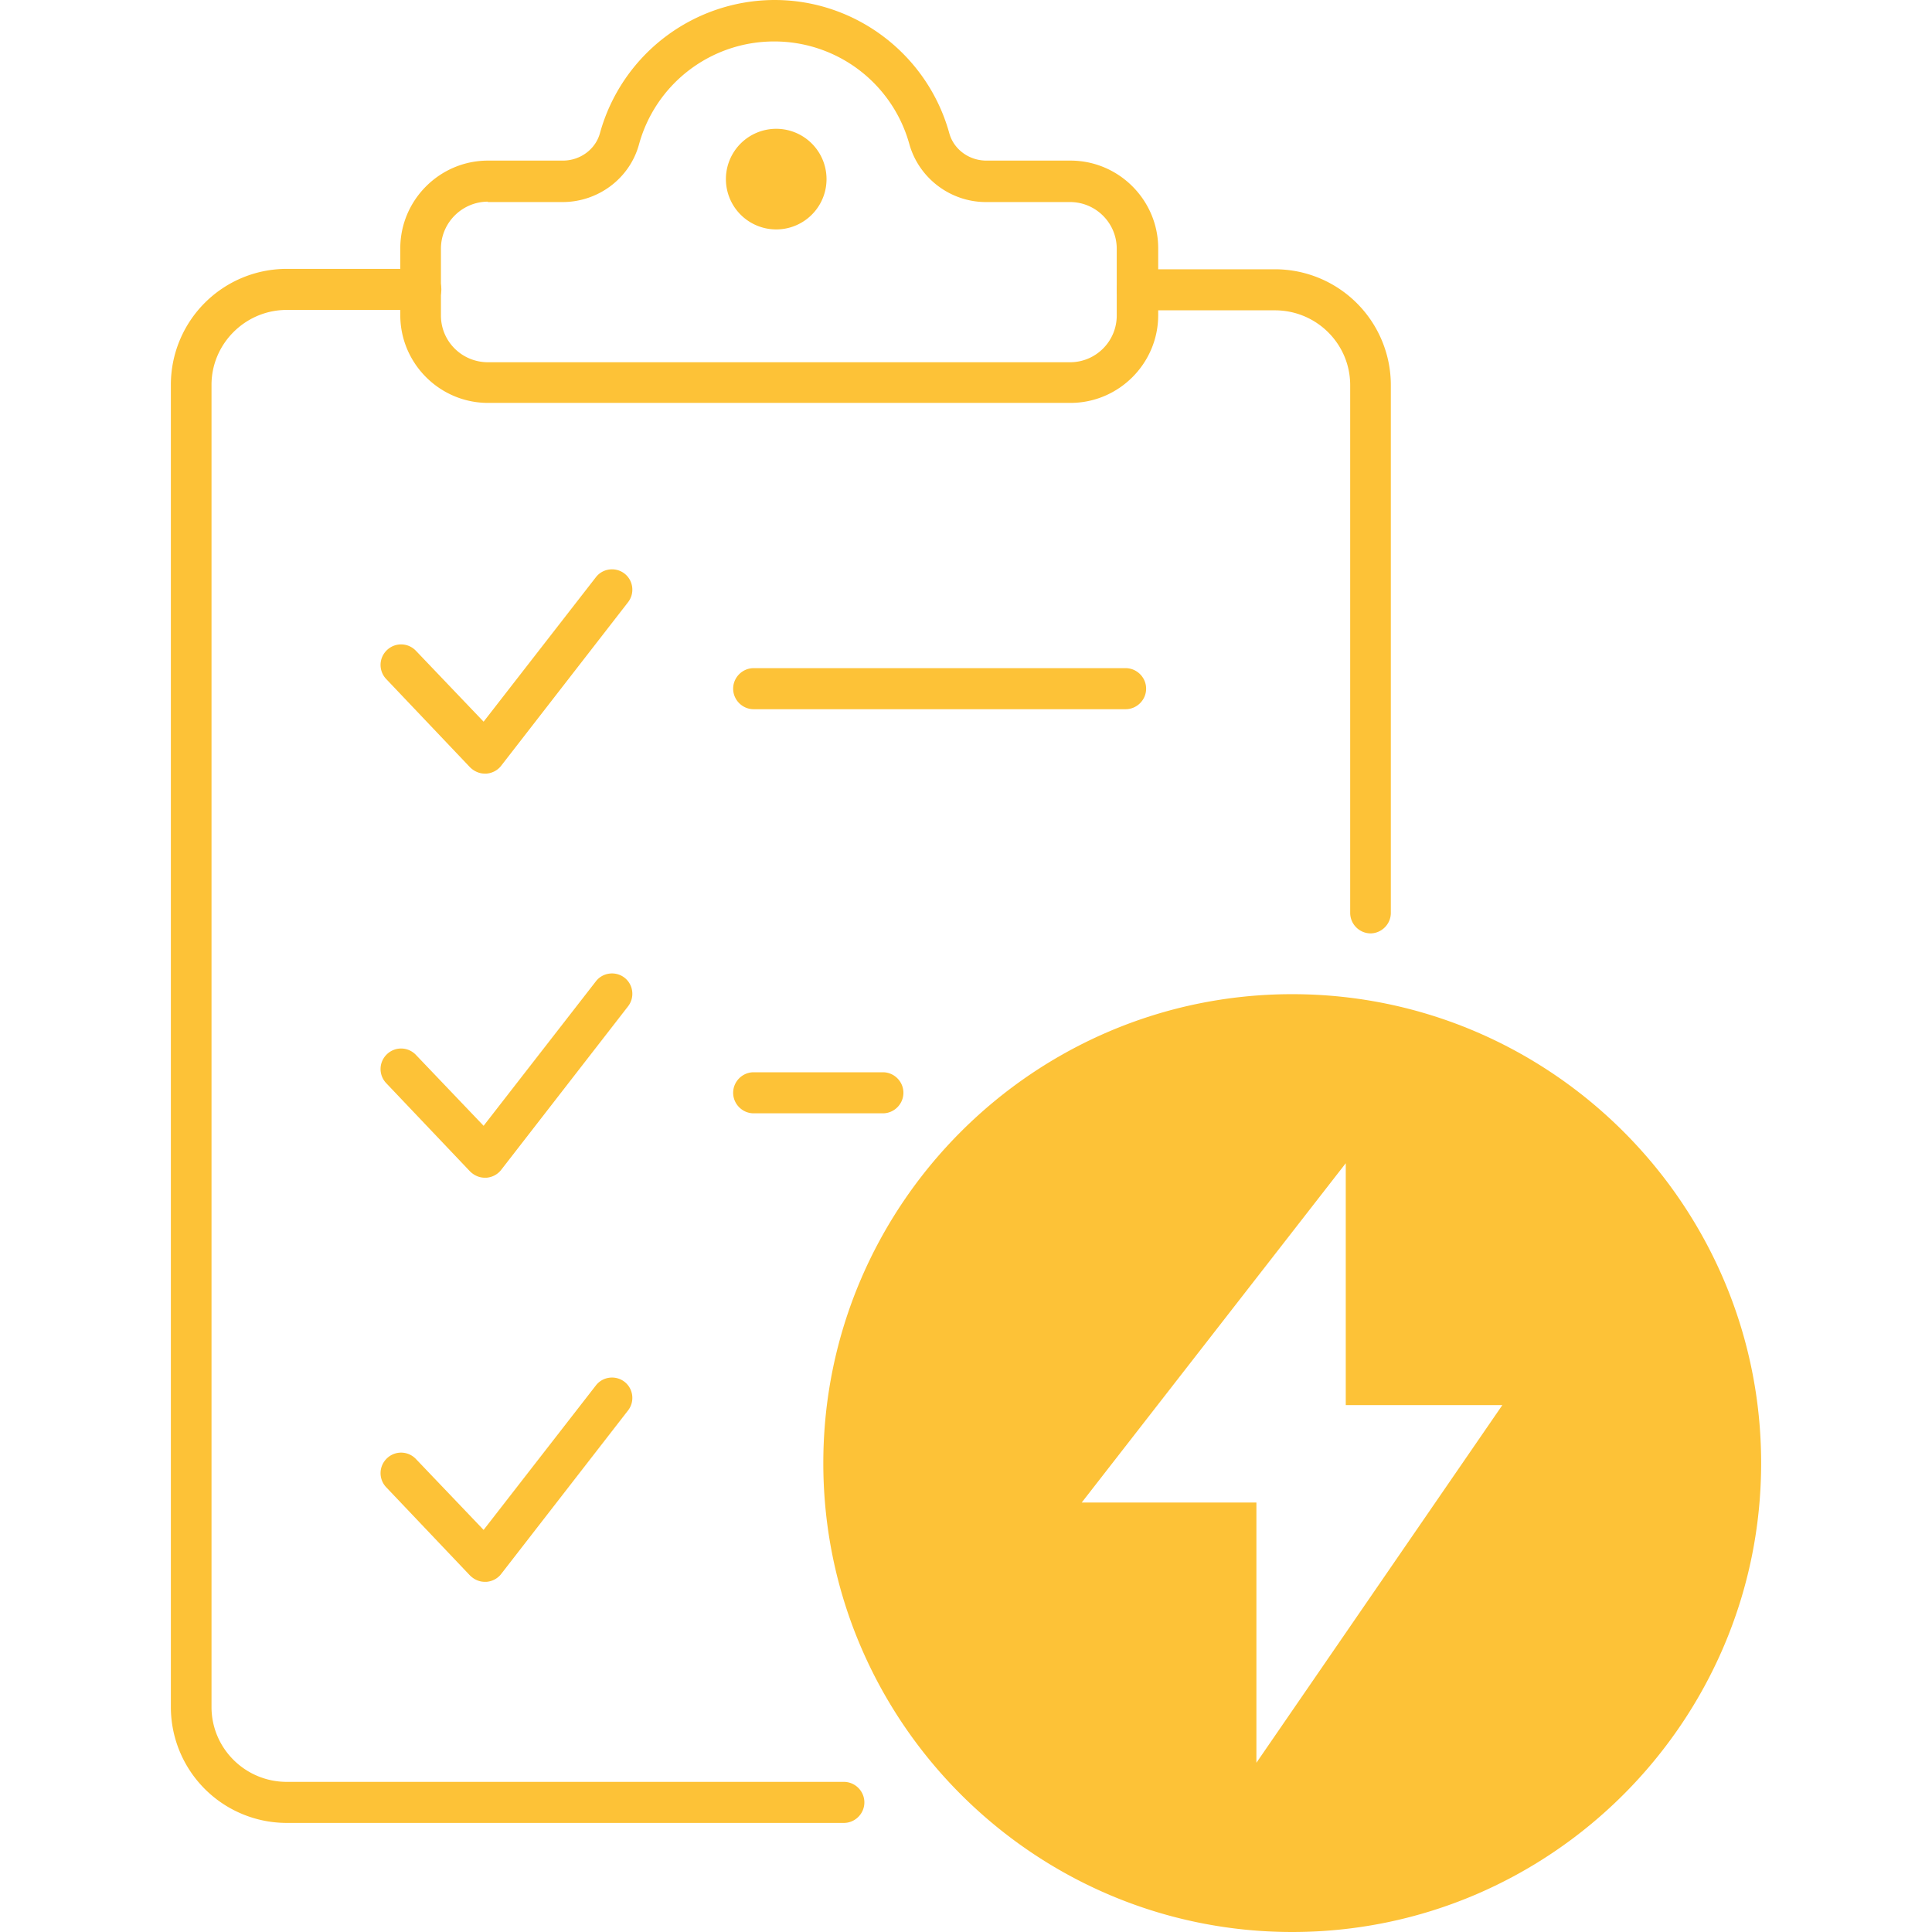 <svg xmlns="http://www.w3.org/2000/svg" width="48" height="48" fill="none"><path fill="#FDC237" d="M32.105 24.7c-6.42 0-11.65 5.23-11.65 11.65S25.685 48 32.105 48s11.65-5.23 11.65-11.65-5.23-11.65-11.65-11.65m-.89 19.11v-6.48h-4.34l6.56-8.43v6.01h3.89l-6.12 8.9zm-10.25 1.48H7.125a2.88 2.88 0 0 1-2.88-2.88V9.56a2.88 2.88 0 0 1 2.88-2.88h3.33c.28 0 .51.23.51.51s-.23.51-.51.51h-3.33c-1.03 0-1.87.84-1.87 1.86v32.85c0 1.03.84 1.86 1.87 1.86h13.84c.28 0 .51.23.51.51s-.23.51-.51.51m13.09-22.1c-.28 0-.51-.23-.51-.51V9.57c0-1.03-.84-1.86-1.87-1.86h-3.42c-.28 0-.51-.23-.51-.51s.23-.51.51-.51h3.42a2.88 2.88 0 0 1 2.88 2.88v13.11c0 .28-.23.51-.51.51z"/><path fill="#FDC237" d="M26.585 10.01h-14.46c-1.2 0-2.18-.98-2.18-2.18V6.17c0-1.2.98-2.18 2.18-2.18h1.86c.43 0 .81-.28.92-.68A4.51 4.51 0 0 1 19.245 0c2.02 0 3.8 1.36 4.34 3.31.11.4.49.68.92.68h2.09c1.2 0 2.18.98 2.18 2.18v1.66c0 1.2-.98 2.18-2.18 2.18zm-14.46-5c-.64 0-1.17.52-1.17 1.17v1.66c0 .64.52 1.16 1.17 1.16h14.46c.64 0 1.16-.52 1.16-1.16V6.18c0-.64-.52-1.16-1.16-1.16h-2.09c-.88 0-1.66-.59-1.9-1.43a3.48 3.48 0 0 0-3.36-2.56 3.48 3.48 0 0 0-3.36 2.56c-.23.84-1.01 1.43-1.9 1.43h-1.86z"/><path fill="#FDC237" d="M19.285 5.7a1.25 1.25 0 1 0 0-2.5 1.25 1.25 0 0 0 0 2.5m-7.24 13.52c-.14 0-.27-.06-.37-.16l-2.08-2.19c-.19-.2-.19-.52.02-.72.2-.19.52-.19.72.02l1.68 1.76 2.79-3.59c.17-.22.49-.26.71-.09s.26.49.09.71l-3.15 4.06c-.09.12-.23.19-.37.2zm15.92-1.6h-9.24c-.28 0-.51-.23-.51-.51s.23-.51.51-.51h9.24c.28 0 .51.23.51.51s-.23.51-.51.51m-15.92 11.64c-.14 0-.27-.06-.37-.16l-2.08-2.19c-.19-.2-.19-.52.02-.72.2-.19.52-.19.72.02l1.68 1.76 2.79-3.59c.17-.22.49-.26.71-.09s.26.49.09.71l-3.15 4.06c-.09.12-.23.19-.37.2zm9.89-1.6h-3.21c-.28 0-.51-.23-.51-.51s.23-.51.51-.51h3.21c.28 0 .51.23.51.51s-.23.51-.51.51m-9.89 11.64c-.14 0-.27-.06-.37-.16l-2.08-2.19c-.19-.2-.19-.52.02-.72.2-.19.52-.19.72.02l1.68 1.76 2.79-3.59c.17-.22.49-.26.71-.09s.26.49.09.71l-3.15 4.06c-.09.12-.23.19-.37.2z"/></svg>